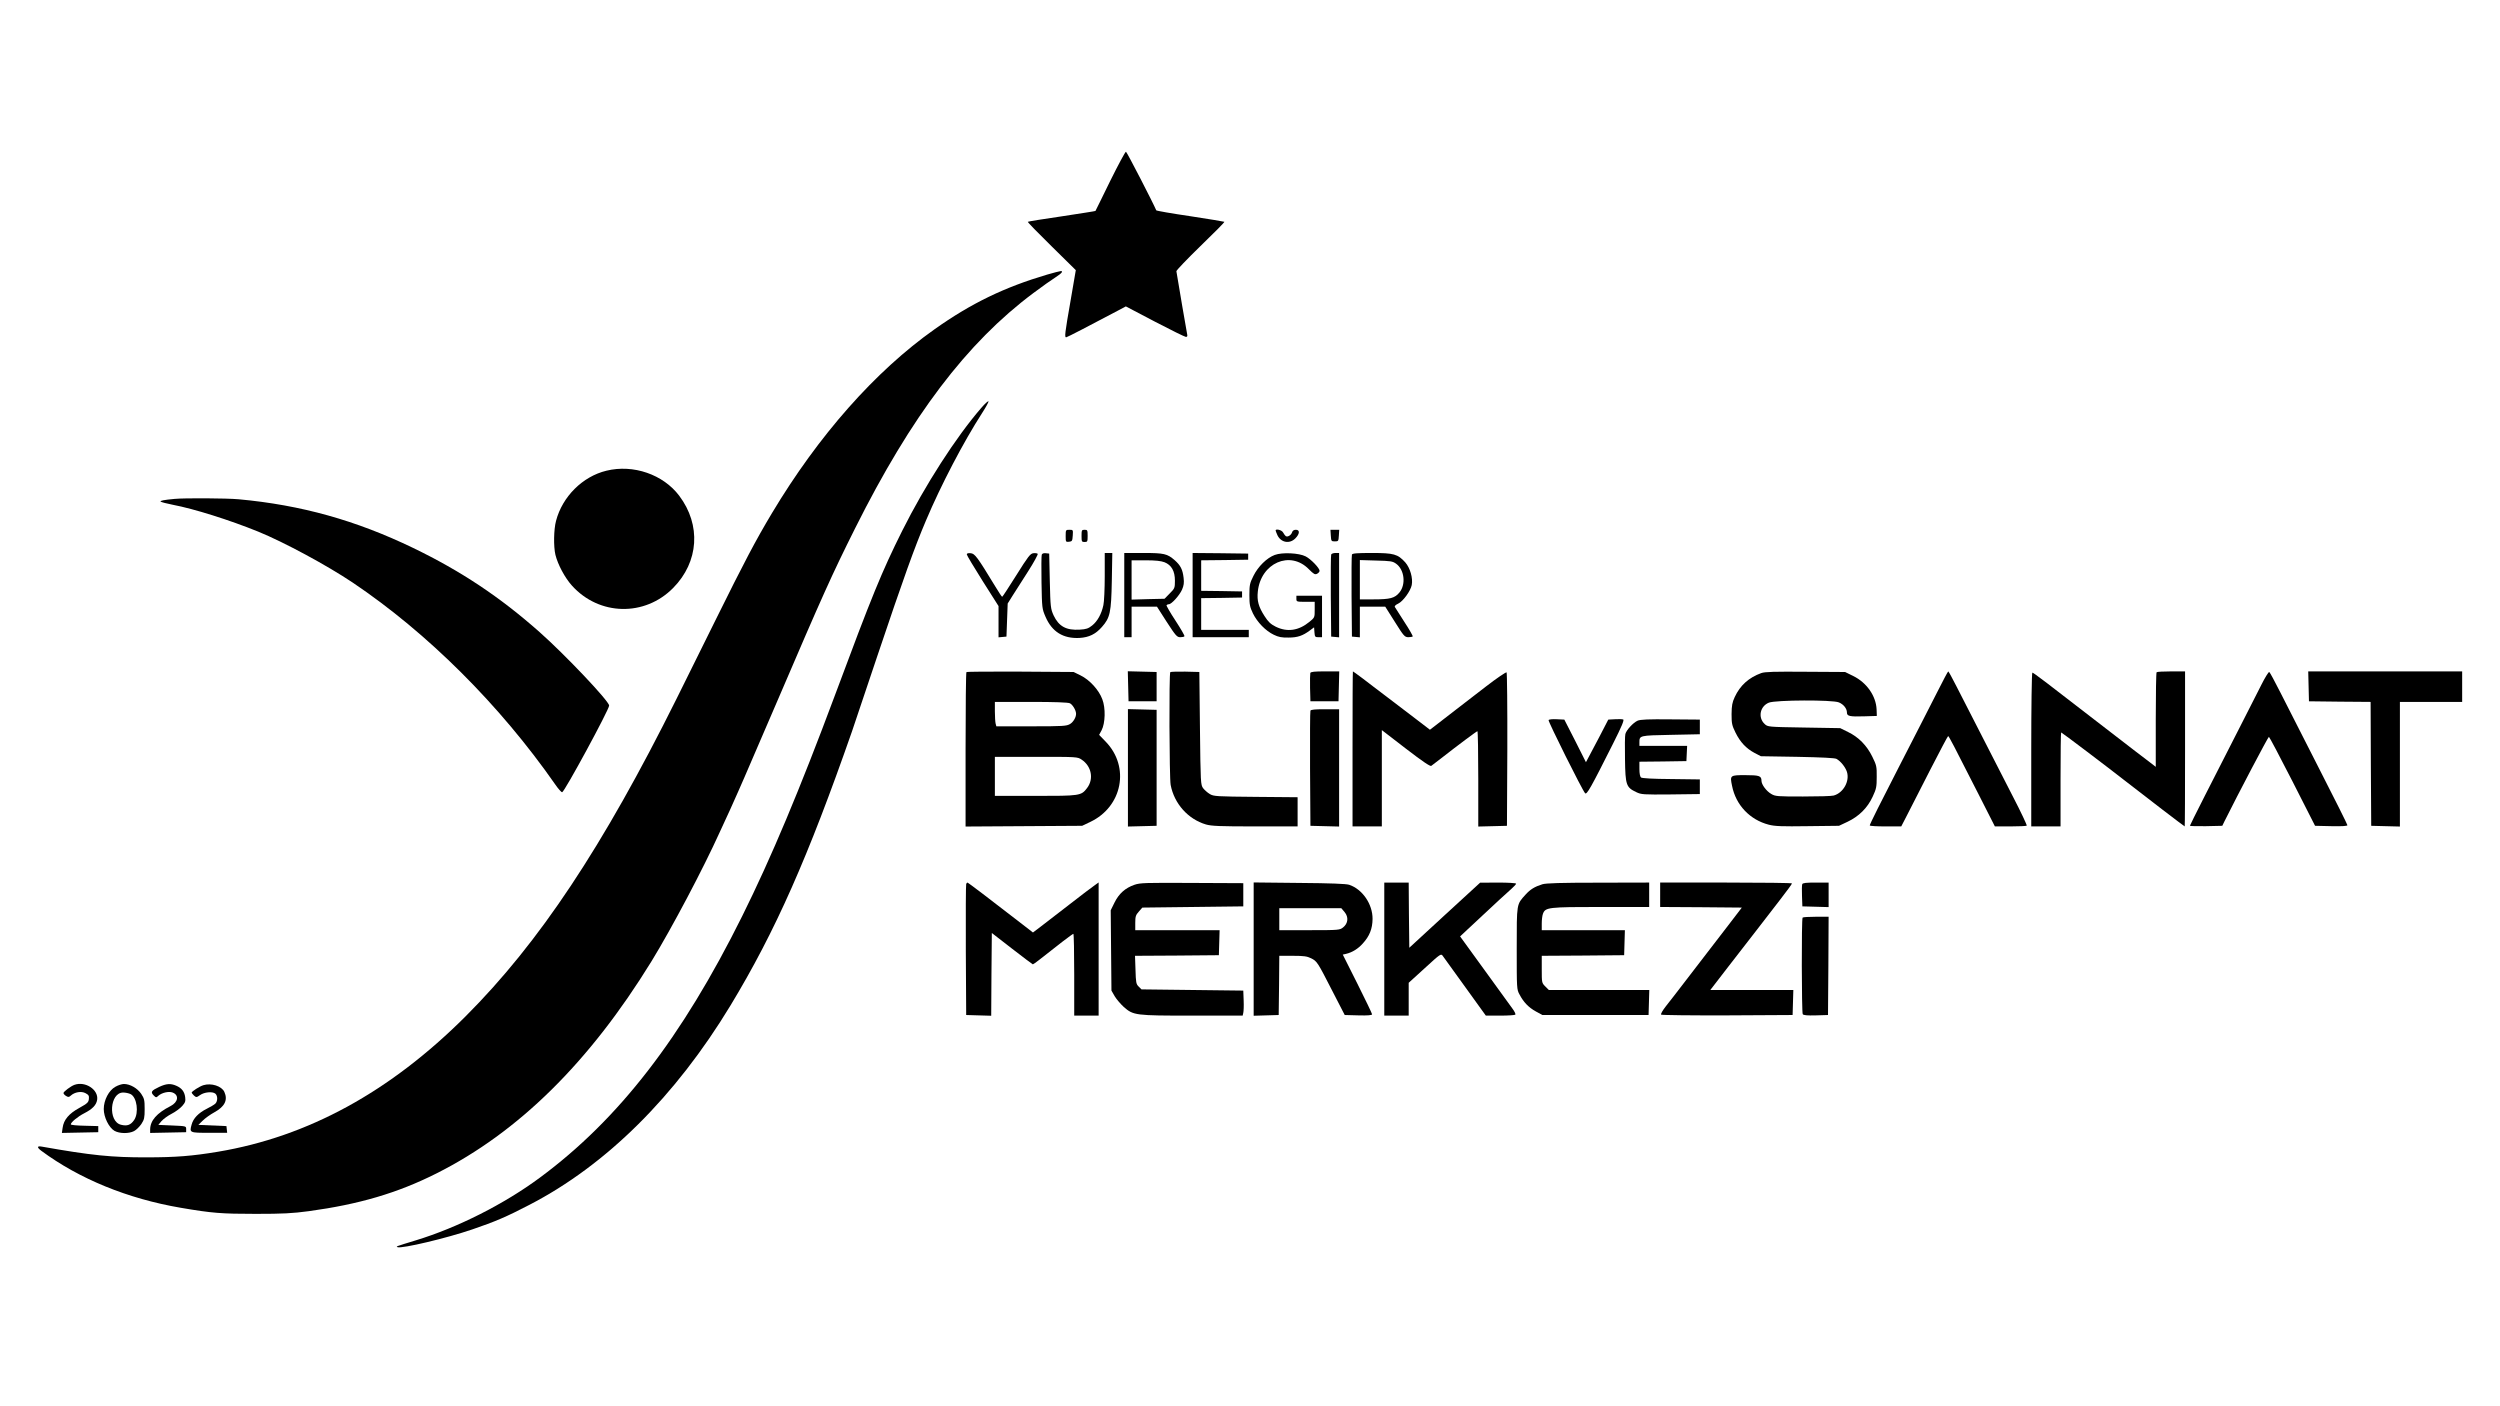 <?xml version="1.0" encoding="UTF-8" standalone="yes"?>
<svg version="1.0" xmlns="http://www.w3.org/2000/svg" width="2048" height="1152" viewBox="0 0 2048 1152" preserveAspectRatio="xMidYMid meet">
  <g transform="translate(0,1152) scale(0.1,-0.1)" fill="#000000" stroke="none">
    <path d="M9095 10038 c-65 -134 -120 -244 -121 -246 -1 -2 -125 -21 -275 -44
-151 -22 -276 -42 -279 -45 -3 -3 85 -93 194 -200 l199 -196 -43 -251 c-47
-269 -51 -302 -35 -299 9 1 188 94 424 219 l64 34 238 -125 c132 -69 246 -125
254 -125 11 0 14 7 10 23 -4 16 -74 428 -88 515 -1 7 88 100 198 207 110 106
198 195 195 198 -3 2 -129 23 -280 46 -151 22 -276 44 -278 48 -24 58 -240
477 -248 480 -5 2 -63 -106 -129 -239z"/>
    <path d="M8580 9271 c-352 -104 -625 -236 -925 -449 -485 -343 -950 -869
-1332 -1507 -131 -219 -227 -401 -454 -860 -111 -225 -258 -522 -327 -660
-603 -1212 -1126 -1999 -1727 -2600 -618 -618 -1290 -986 -2029 -1110 -210
-35 -345 -46 -585 -46 -283 -1 -453 16 -859 88 -39 7 -41 -6 -4 -34 312 -231
709 -393 1142 -467 256 -44 335 -50 615 -50 221 0 300 4 434 22 411 56 726
148 1046 309 673 338 1254 912 1762 1738 166 271 425 761 560 1060 23 50 60
131 83 180 23 50 53 117 67 150 14 33 36 84 50 114 13 30 138 320 278 645 363
847 440 1018 629 1396 462 924 916 1522 1461 1929 72 54 154 112 183 130 50
32 66 52 40 50 -7 0 -56 -13 -108 -28z"/>
    <path d="M8039 8179 c-208 -240 -460 -632 -648 -1007 -167 -335 -246 -527
-551 -1347 -290 -778 -523 -1333 -760 -1810 -495 -997 -1012 -1665 -1657
-2142 -293 -217 -675 -410 -1017 -514 -167 -51 -164 -50 -149 -56 36 -13 403
74 613 146 185 63 279 103 467 201 630 326 1195 887 1647 1633 367 606 636
1215 996 2247 6 19 99 294 205 610 221 657 306 893 401 1117 123 291 307 643
461 882 30 46 52 88 51 93 -2 6 -29 -18 -59 -53z"/>
    <path d="M4968 7664 c-195 -47 -361 -212 -413 -411 -19 -70 -21 -211 -5 -278
20 -81 78 -189 136 -253 223 -247 596 -255 829 -18 210 213 230 515 49 755
-131 174 -376 259 -596 205z"/>
    <path d="M1430 7433 c-87 -8 -122 -15 -114 -22 5 -5 50 -16 99 -26 174 -33
466 -125 700 -220 209 -85 565 -277 775 -418 612 -412 1203 -1000 1659 -1654
24 -35 49 -63 56 -63 18 0 385 677 385 710 0 36 -362 418 -570 602 -325 288
-644 500 -1035 689 -468 226 -918 352 -1430 399 -101 9 -443 11 -525 3z"/>
    <path d="M8730 7129 c0 -49 1 -50 28 -47 25 3 27 7 30 51 3 46 3 47 -27 47
-30 0 -31 -1 -31 -51z"/>
    <path d="M8860 7130 c0 -47 2 -50 25 -50 23 0 25 3 25 50 0 47 -2 50 -25 50
-23 0 -25 -3 -25 -50z"/>
    <path d="M10450 7174 c0 -3 7 -21 15 -39 29 -60 99 -73 146 -26 37 37 39 71 5
71 -16 0 -27 -7 -31 -20 -7 -24 -37 -42 -52 -32 -5 4 -15 17 -22 30 -10 20
-61 33 -61 16z"/>
    <path d="M10902 7133 c3 -46 4 -48 33 -48 29 0 30 2 33 48 l3 47 -36 0 -36 0
3 -47z"/>
    <path d="M7920 6978 c0 -7 59 -105 130 -218 l130 -205 0 -128 0 -128 33 3 32
3 5 136 5 135 40 64 c22 34 79 124 127 199 48 75 83 140 79 144 -5 5 -21 7
-36 5 -25 -3 -43 -27 -139 -180 -61 -97 -113 -177 -116 -177 -3 -1 -29 39 -58
87 -146 240 -166 267 -200 270 -21 2 -32 -1 -32 -10z"/>
    <path d="M8534 6976 c-3 -8 -4 -111 -2 -228 4 -209 4 -214 33 -281 53 -123
145 -180 279 -173 78 5 131 31 183 90 67 76 76 118 81 379 l4 227 -31 0 -31 0
0 -190 c0 -104 -5 -211 -11 -237 -15 -72 -49 -133 -92 -167 -31 -25 -49 -31
-101 -34 -111 -7 -172 26 -215 117 -24 54 -26 65 -31 281 l-5 225 -28 3 c-17
2 -29 -2 -33 -12z"/>
    <path d="M9210 6645 l0 -345 30 0 30 0 0 125 0 125 104 0 104 0 80 -125 c74
-114 84 -125 111 -125 16 0 32 3 34 8 3 4 -30 61 -73 127 -43 65 -76 123 -74
127 3 4 11 8 19 8 22 0 86 71 108 119 15 35 18 56 13 98 -8 68 -25 101 -72
143 -62 54 -87 60 -259 60 l-155 0 0 -345z m330 269 c57 -23 85 -72 85 -151 0
-60 -2 -64 -43 -105 l-42 -43 -135 -3 -135 -4 0 161 0 161 115 0 c82 0 126 -5
155 -16z"/>
    <path d="M9770 6645 l0 -345 230 0 230 0 0 30 0 30 -195 0 -195 0 0 130 0 130
168 2 167 3 0 25 0 25 -167 3 -168 2 0 125 0 125 193 2 192 3 0 25 0 25 -227
3 -228 2 0 -345z"/>
    <path d="M10443 6974 c-65 -24 -137 -95 -175 -172 -30 -60 -33 -75 -33 -157 0
-79 4 -97 29 -150 36 -73 104 -143 171 -175 39 -19 65 -24 120 -23 75 0 117
15 175 58 l35 26 3 -41 c3 -37 5 -40 33 -40 l29 0 0 170 0 170 -105 0 -105 0
0 -25 c0 -24 2 -25 75 -25 l75 0 0 -64 c0 -64 0 -65 -43 -100 -89 -73 -182
-86 -276 -40 -42 21 -62 40 -92 87 -49 76 -63 126 -55 201 24 234 265 340 418
183 41 -41 50 -46 68 -37 11 6 20 16 20 24 0 22 -71 96 -114 118 -54 28 -191
35 -253 12z"/>
    <path d="M10905 6977 c-3 -6 -4 -161 -3 -342 l3 -330 33 -3 32 -3 0 345 0 346
-30 0 c-17 0 -33 -6 -35 -13z"/>
    <path d="M11075 6977 c-3 -6 -4 -161 -3 -342 l3 -330 33 -3 32 -3 0 125 0 126
104 0 104 0 79 -125 c72 -115 80 -124 109 -125 17 0 33 3 37 6 3 3 -27 56 -67
117 -40 62 -75 117 -79 124 -5 7 5 18 27 28 40 19 101 103 111 152 11 57 -13
140 -53 186 -62 68 -93 77 -275 77 -118 0 -159 -3 -162 -13z m362 -75 c68 -49
82 -169 27 -236 -38 -46 -76 -56 -211 -56 l-113 0 0 161 0 161 133 -4 c118 -3
135 -5 164 -26z"/>
    <path d="M7917 6014 c-4 -4 -7 -290 -7 -636 l0 -629 478 3 477 3 67 32 c263
125 326 451 126 657 l-54 56 20 37 c31 59 34 183 6 255 -28 76 -104 159 -178
195 l-57 28 -435 3 c-240 1 -439 0 -443 -4z m847 -255 c22 -10 50 -56 51 -84
2 -28 -21 -69 -49 -86 -29 -17 -54 -19 -317 -19 l-287 0 -6 23 c-3 12 -6 57
-6 100 l0 77 295 0 c197 0 302 -4 319 -11z m97 -462 c81 -54 101 -159 44 -233
-48 -63 -57 -64 -425 -64 l-330 0 0 160 0 160 339 0 c335 0 338 0 372 -23z"/>
    <path d="M9242 5898 l3 -123 115 0 115 0 0 120 0 120 -118 3 -118 3 3 -123z"/>
    <path d="M9587 6014 c-11 -11 -8 -865 3 -924 29 -154 143 -281 289 -324 45
-13 114 -16 403 -16 l348 0 0 120 0 119 -342 3 c-322 3 -345 4 -377 23 -19 11
-43 33 -55 48 -20 28 -21 40 -26 490 l-5 462 -116 3 c-63 1 -118 -1 -122 -4z"/>
    <path d="M10734 6007 c-2 -7 -3 -62 -2 -123 l3 -109 115 0 115 0 3 123 3 122
-116 0 c-86 0 -117 -3 -121 -13z"/>
    <path d="M11080 5385 l0 -635 120 0 120 0 0 395 0 394 196 -151 c138 -106 200
-148 209 -142 7 5 44 33 81 62 142 111 291 222 297 222 4 0 7 -176 7 -390 l0
-391 118 3 117 3 3 624 c1 344 -2 629 -6 633 -4 4 -80 -47 -168 -115 -87 -67
-199 -154 -249 -192 -49 -38 -117 -90 -150 -116 l-61 -47 -124 95 c-69 52
-174 133 -235 179 -60 46 -146 110 -189 144 -44 33 -81 60 -83 60 -2 0 -3
-286 -3 -635z"/>
    <path d="M14428 6006 c-102 -37 -173 -101 -217 -196 -21 -45 -25 -70 -26 -140
0 -76 3 -92 32 -151 39 -79 87 -130 156 -167 l52 -27 300 -5 c198 -4 307 -9
320 -17 35 -20 72 -67 85 -106 24 -76 -29 -172 -108 -194 -15 -5 -128 -8 -252
-8 -209 0 -227 1 -260 21 -40 23 -80 77 -80 108 0 40 -18 46 -132 46 -126 0
-127 -1 -109 -88 31 -157 146 -278 301 -318 50 -13 109 -15 318 -12 l257 3 70
33 c93 44 164 114 206 206 30 64 33 80 33 162 1 85 -2 96 -36 165 -45 92 -112
160 -198 202 l-65 32 -296 5 c-297 5 -297 5 -323 29 -57 53 -38 146 35 175 54
22 522 24 573 2 39 -16 66 -51 66 -83 0 -30 22 -35 145 -31 l100 3 -2 54 c-5
110 -81 219 -191 273 l-67 33 -325 2 c-250 2 -333 0 -362 -11z"/>
    <path d="M15868 5847 c-48 -94 -192 -377 -321 -627 -129 -250 -233 -458 -230
-462 2 -5 61 -8 131 -8 l127 0 48 93 c26 50 111 217 189 370 78 152 144 277
147 277 6 0 43 -70 252 -482 l131 -258 127 0 c70 0 130 3 134 6 3 4 -47 111
-113 238 -209 407 -399 778 -463 904 -34 67 -64 122 -67 122 -3 0 -44 -78 -92
-173z"/>
    <path d="M17667 6013 c-4 -3 -7 -179 -7 -391 l0 -384 -44 34 c-25 18 -187 143
-362 278 -496 384 -596 460 -605 460 -5 0 -9 -283 -9 -630 l0 -630 120 0 120
0 0 385 c0 212 2 385 5 385 5 0 374 -279 535 -405 156 -122 474 -365 477 -365
2 0 3 286 3 635 l0 635 -113 0 c-63 0 -117 -3 -120 -7z"/>
    <path d="M18524 5908 c-31 -62 -100 -198 -154 -303 -242 -473 -430 -843 -430
-849 0 -4 60 -5 132 -4 l133 3 17 35 c113 227 359 695 365 694 4 -1 91 -165
193 -365 l185 -364 133 -3 c88 -2 132 1 132 8 0 6 -105 216 -234 468 -128 251
-270 530 -315 619 -45 89 -86 165 -91 168 -5 3 -35 -45 -66 -107z"/>
    <path d="M18912 5898 l3 -123 252 -3 253 -2 2 -508 3 -507 118 -3 117 -3 0
511 0 510 255 0 255 0 0 125 0 125 -630 0 -631 0 3 -122z"/>
    <path d="M9240 5230 l0 -481 118 3 117 3 0 475 0 475 -117 3 -118 3 0 -481z"/>
    <path d="M10735 5698 c-3 -7 -4 -222 -3 -478 l3 -465 118 -3 117 -3 0 481 0
480 -115 0 c-83 0 -117 -3 -120 -12z"/>
    <path d="M12686 5621 c-6 -9 276 -574 299 -599 14 -15 47 44 229 406 73 145
93 194 83 198 -8 3 -39 4 -68 2 l-54 -3 -75 -145 c-42 -80 -83 -158 -92 -174
l-16 -30 -88 175 -89 174 -62 3 c-34 2 -64 -1 -67 -7z"/>
    <path d="M13415 5616 c-36 -16 -92 -77 -100 -109 -4 -13 -5 -106 -3 -208 3
-211 10 -229 92 -268 41 -20 57 -21 282 -19 l239 3 0 60 0 60 -234 3 c-152 1
-239 6 -248 13 -8 7 -13 33 -13 70 l0 59 193 2 192 3 3 63 3 62 -196 0 -195 0
0 28 c0 57 -1 57 257 62 l238 5 0 60 0 60 -240 2 c-181 2 -247 -1 -270 -11z"/>
    <path d="M7915 4278 c-3 -7 -4 -251 -3 -543 l3 -530 102 -3 103 -3 2 339 3
339 165 -128 c91 -71 168 -128 171 -129 3 0 26 16 50 35 147 117 275 215 282
215 4 0 7 -151 7 -335 l0 -335 100 0 100 0 0 546 0 545 -32 -23 c-18 -12 -112
-83 -208 -158 -96 -74 -203 -157 -236 -182 l-62 -47 -80 62 c-279 216 -451
347 -457 347 -3 0 -8 -6 -10 -12z"/>
    <path d="M9294 4272 c-76 -26 -128 -73 -164 -146 l-31 -63 3 -329 3 -329 27
-47 c15 -25 49 -64 74 -87 79 -69 92 -71 561 -71 l413 0 5 23 c3 12 5 58 3
102 l-3 80 -417 5 -417 5 -23 23 c-21 20 -23 34 -26 137 l-4 115 344 2 343 3
3 103 3 102 -346 0 -345 0 0 60 c0 52 4 64 29 92 l29 33 414 5 413 5 0 95 0
95 -420 2 c-379 2 -425 1 -471 -15z"/>
    <path d="M10270 3745 l0 -546 103 3 102 3 3 243 2 242 111 0 c90 0 117 -4 149
-20 50 -25 53 -31 175 -269 l101 -196 112 -3 c77 -2 112 1 112 9 0 6 -54 118
-120 250 l-120 239 27 6 c51 12 99 42 137 85 55 60 79 120 80 201 1 121 -83
244 -192 280 -26 8 -150 13 -409 15 l-373 4 0 -546z m745 303 c34 -41 29 -92
-12 -125 -27 -22 -34 -23 -275 -23 l-248 0 0 90 0 90 254 0 254 0 27 -32z"/>
    <path d="M11340 3745 l0 -545 100 0 100 0 0 134 0 135 133 121 c130 119 132
120 147 98 8 -12 91 -127 184 -255 l168 -233 118 0 c66 0 121 4 124 8 3 5 -7
27 -23 48 -15 21 -119 164 -229 316 l-201 277 62 58 c34 32 93 87 132 123 38
36 97 90 130 121 33 31 77 71 98 89 20 18 37 36 37 41 0 5 -66 9 -147 9 l-148
-1 -290 -266 -290 -267 -3 267 -2 267 -100 0 -100 0 0 -545z"/>
    <path d="M12635 4276 c-64 -20 -99 -42 -138 -85 -74 -82 -72 -68 -72 -441 0
-329 0 -336 23 -377 33 -63 74 -106 134 -139 l53 -29 435 0 435 0 3 103 3 102
-411 0 -412 0 -29 29 c-29 29 -29 31 -29 140 l0 111 338 2 337 3 3 103 3 102
-341 0 -340 0 0 54 c0 30 4 66 10 81 20 52 43 55 475 55 l395 0 0 100 0 100
-417 -1 c-308 0 -429 -4 -458 -13z"/>
    <path d="M13600 4190 l0 -100 335 -2 334 -3 -111 -145 c-61 -80 -141 -183
-177 -230 -36 -47 -115 -150 -176 -229 -60 -79 -132 -171 -158 -204 -26 -33
-44 -64 -39 -69 4 -4 249 -7 543 -6 l534 3 3 103 3 102 -340 0 -340 0 141 183
c78 100 185 238 238 307 53 69 140 181 193 250 53 69 97 128 97 133 0 4 -243
7 -540 7 l-540 0 0 -100z"/>
    <path d="M14764 4277 c-3 -8 -4 -52 -2 -98 l3 -84 108 -3 107 -3 0 101 0 100
-105 0 c-79 0 -107 -3 -111 -13z"/>
    <path d="M14767 4003 c-10 -9 -8 -776 1 -791 6 -9 35 -12 108 -10 l99 3 3 403
2 402 -103 0 c-57 0 -107 -3 -110 -7z"/>
    <path d="M610 2633 c-29 -10 -90 -56 -90 -67 0 -6 9 -17 21 -24 18 -11 24 -11
39 3 32 29 86 38 120 20 26 -14 31 -21 28 -48 -3 -28 -12 -36 -78 -73 -86 -47
-128 -97 -137 -163 l-6 -42 149 3 149 3 0 25 0 25 -112 3 c-62 1 -113 6 -113
11 0 17 57 64 110 91 68 35 99 67 106 111 12 82 -97 154 -186 122z"/>
    <path d="M945 2617 c-53 -29 -95 -109 -95 -182 0 -67 42 -152 88 -179 42 -23
117 -24 160 -2 18 9 44 35 60 58 24 37 27 51 27 123 0 73 -3 86 -28 124 -31
46 -91 81 -142 81 -16 0 -48 -10 -70 -23z m125 -60 c52 -26 69 -153 29 -212
-28 -41 -57 -52 -108 -39 -108 27 -92 264 18 264 20 0 47 -6 61 -13z"/>
    <path d="M1304 2616 c-64 -30 -72 -42 -46 -69 20 -20 22 -20 40 -3 29 25 85
38 116 26 55 -21 46 -79 -17 -111 -113 -58 -166 -118 -167 -192 l0 -28 148 3
147 3 0 25 c0 25 0 25 -114 30 l-114 5 26 31 c15 17 52 44 83 60 30 15 69 44
86 63 26 29 29 40 25 73 -6 46 -29 75 -74 94 -46 20 -81 17 -139 -10z"/>
    <path d="M1666 2630 c-30 -9 -96 -51 -96 -61 0 -3 9 -14 19 -24 19 -16 21 -16
50 4 35 25 101 31 125 12 21 -18 20 -64 -1 -83 -10 -9 -41 -27 -69 -41 -68
-34 -111 -79 -124 -129 -19 -68 -18 -68 145 -68 l146 0 -3 28 -3 27 -115 5
-115 5 36 35 c19 19 62 50 95 68 86 47 112 101 82 167 -22 48 -107 75 -172 55z"/>
  </g>
</svg>
